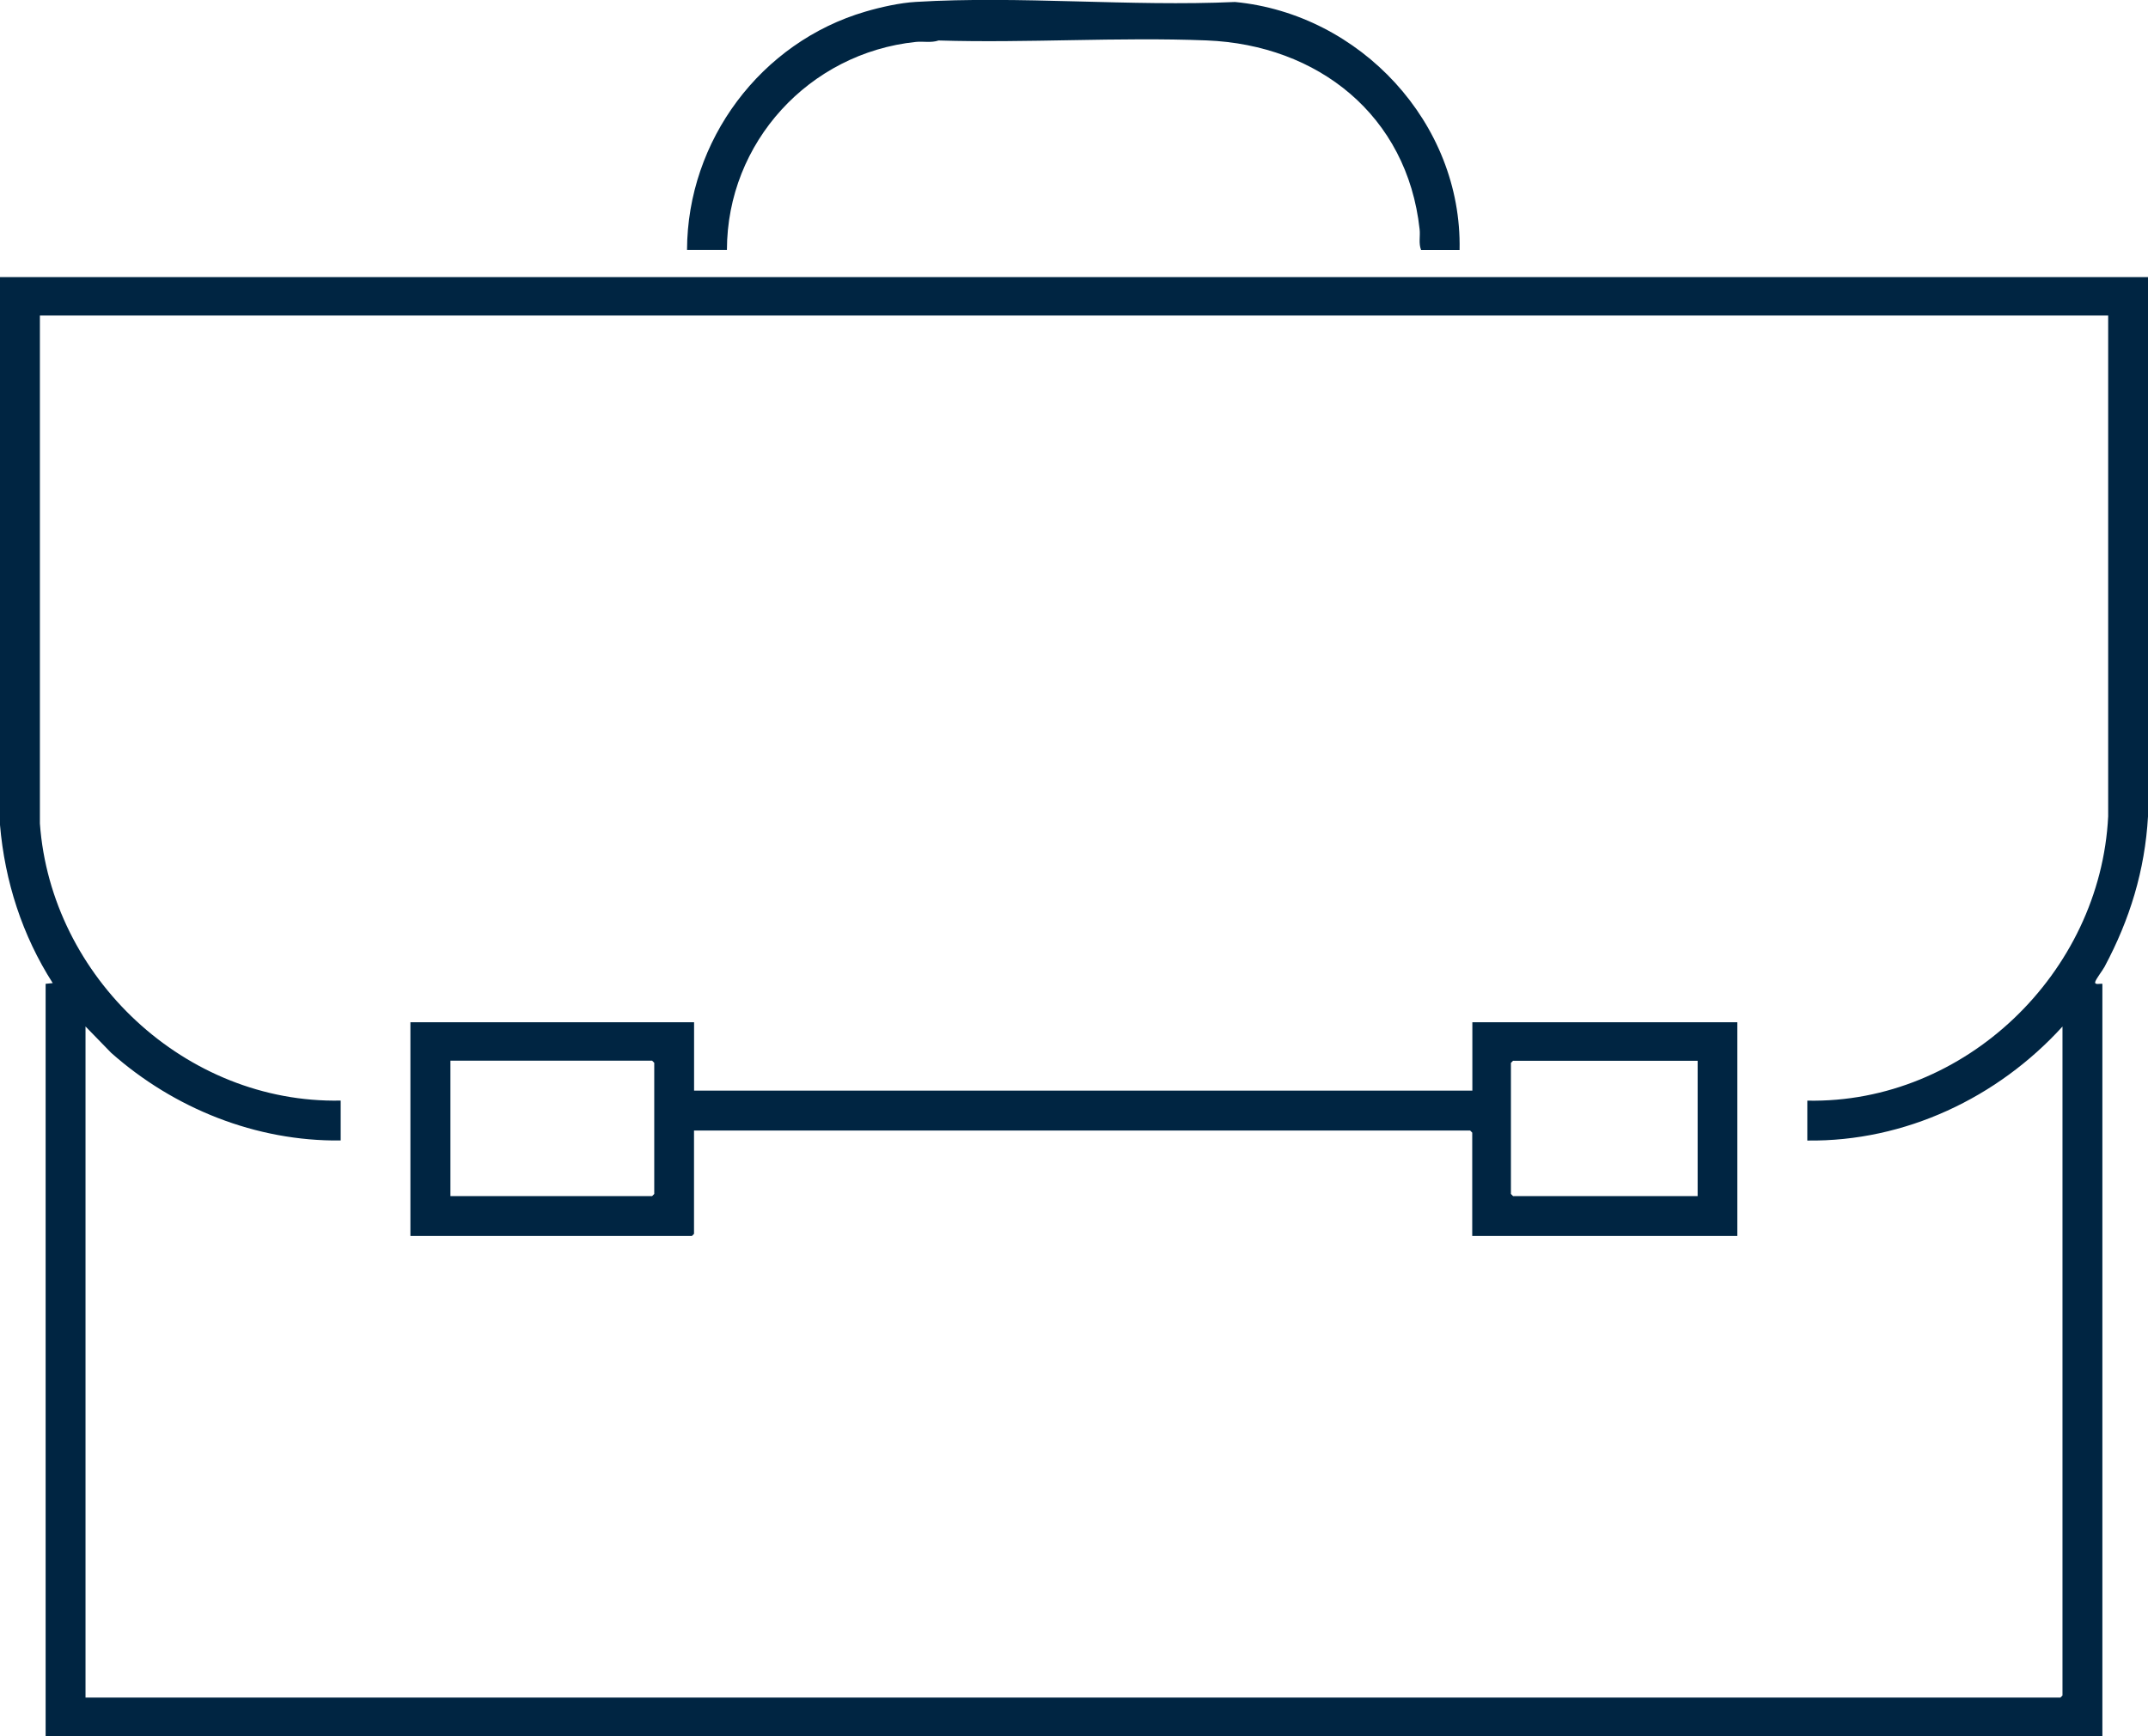 <svg xmlns="http://www.w3.org/2000/svg" id="uuid-f0b10e6c-4c33-4a96-8aa5-463ccdc05d39" data-name="Layer 2" viewBox="0 0 326.28 263.78"><g id="uuid-b0e57253-5bd8-4c69-a0aa-18d00a83fd01" data-name="Layer 1"><g id="uuid-933a80bf-ad3c-4bb4-97cd-e7e867179bdb" data-name="icon-briefcase"><g><path d="M0,42.1v83.24c.73,8.57,3.39,16.81,8.01,24.03l-1.08.11v114.31h312.42v-114.31c-.3-.07-1.25.24-1.08-.32.15-.48,1.09-1.68,1.41-2.27,3.84-7.19,6.13-14.63,6.6-22.85V42.1H0ZM274.53,167.23v6.06c14.83.19,28.91-6.49,38.76-17.32v101.64l-.32.32H12.99v-101.97l3.9,4.01c9.53,8.45,22,13.47,34.86,13.31v-6.06c-23.56.49-44.01-18.73-45.69-42.1V47.94h314.17v76.11c-1.18,23.77-21.74,43.65-45.68,43.18Z" style="fill: #002542;"></path><path d="M221.71,37.98h-5.85c-.4-1.02-.1-2.1-.22-3.14-1.88-17.3-15.43-28.03-32.36-28.7-13.44-.53-27.23.42-40.71.01-1.14.39-2.33.1-3.46.22-16.2,1.69-28.67,15.27-28.69,31.6h-6.06c.05-16.62,11.2-31.56,27.11-36.21,2.31-.68,5.23-1.33,7.62-1.47,15.81-.96,32.59.73,48.51.01,19.02,1.83,34.5,18.4,34.11,37.66Z" style="fill: #002542;"></path><path d="M223.65,155.32v10.39h-118.22v-10.39h-43.09v32.47h42.76l.32-.32v-15.7h117.89l.32.32v15.7h40.27v-32.47h-40.27ZM99.38,181.41l-.32.32h-30.64v-20.57h30.64l.32.32v19.92ZM257.87,181.73h-28.04l-.32-.32v-19.92l.32-.32h28.04v20.57Z" style="fill: #002542;"></path></g></g></g></svg>